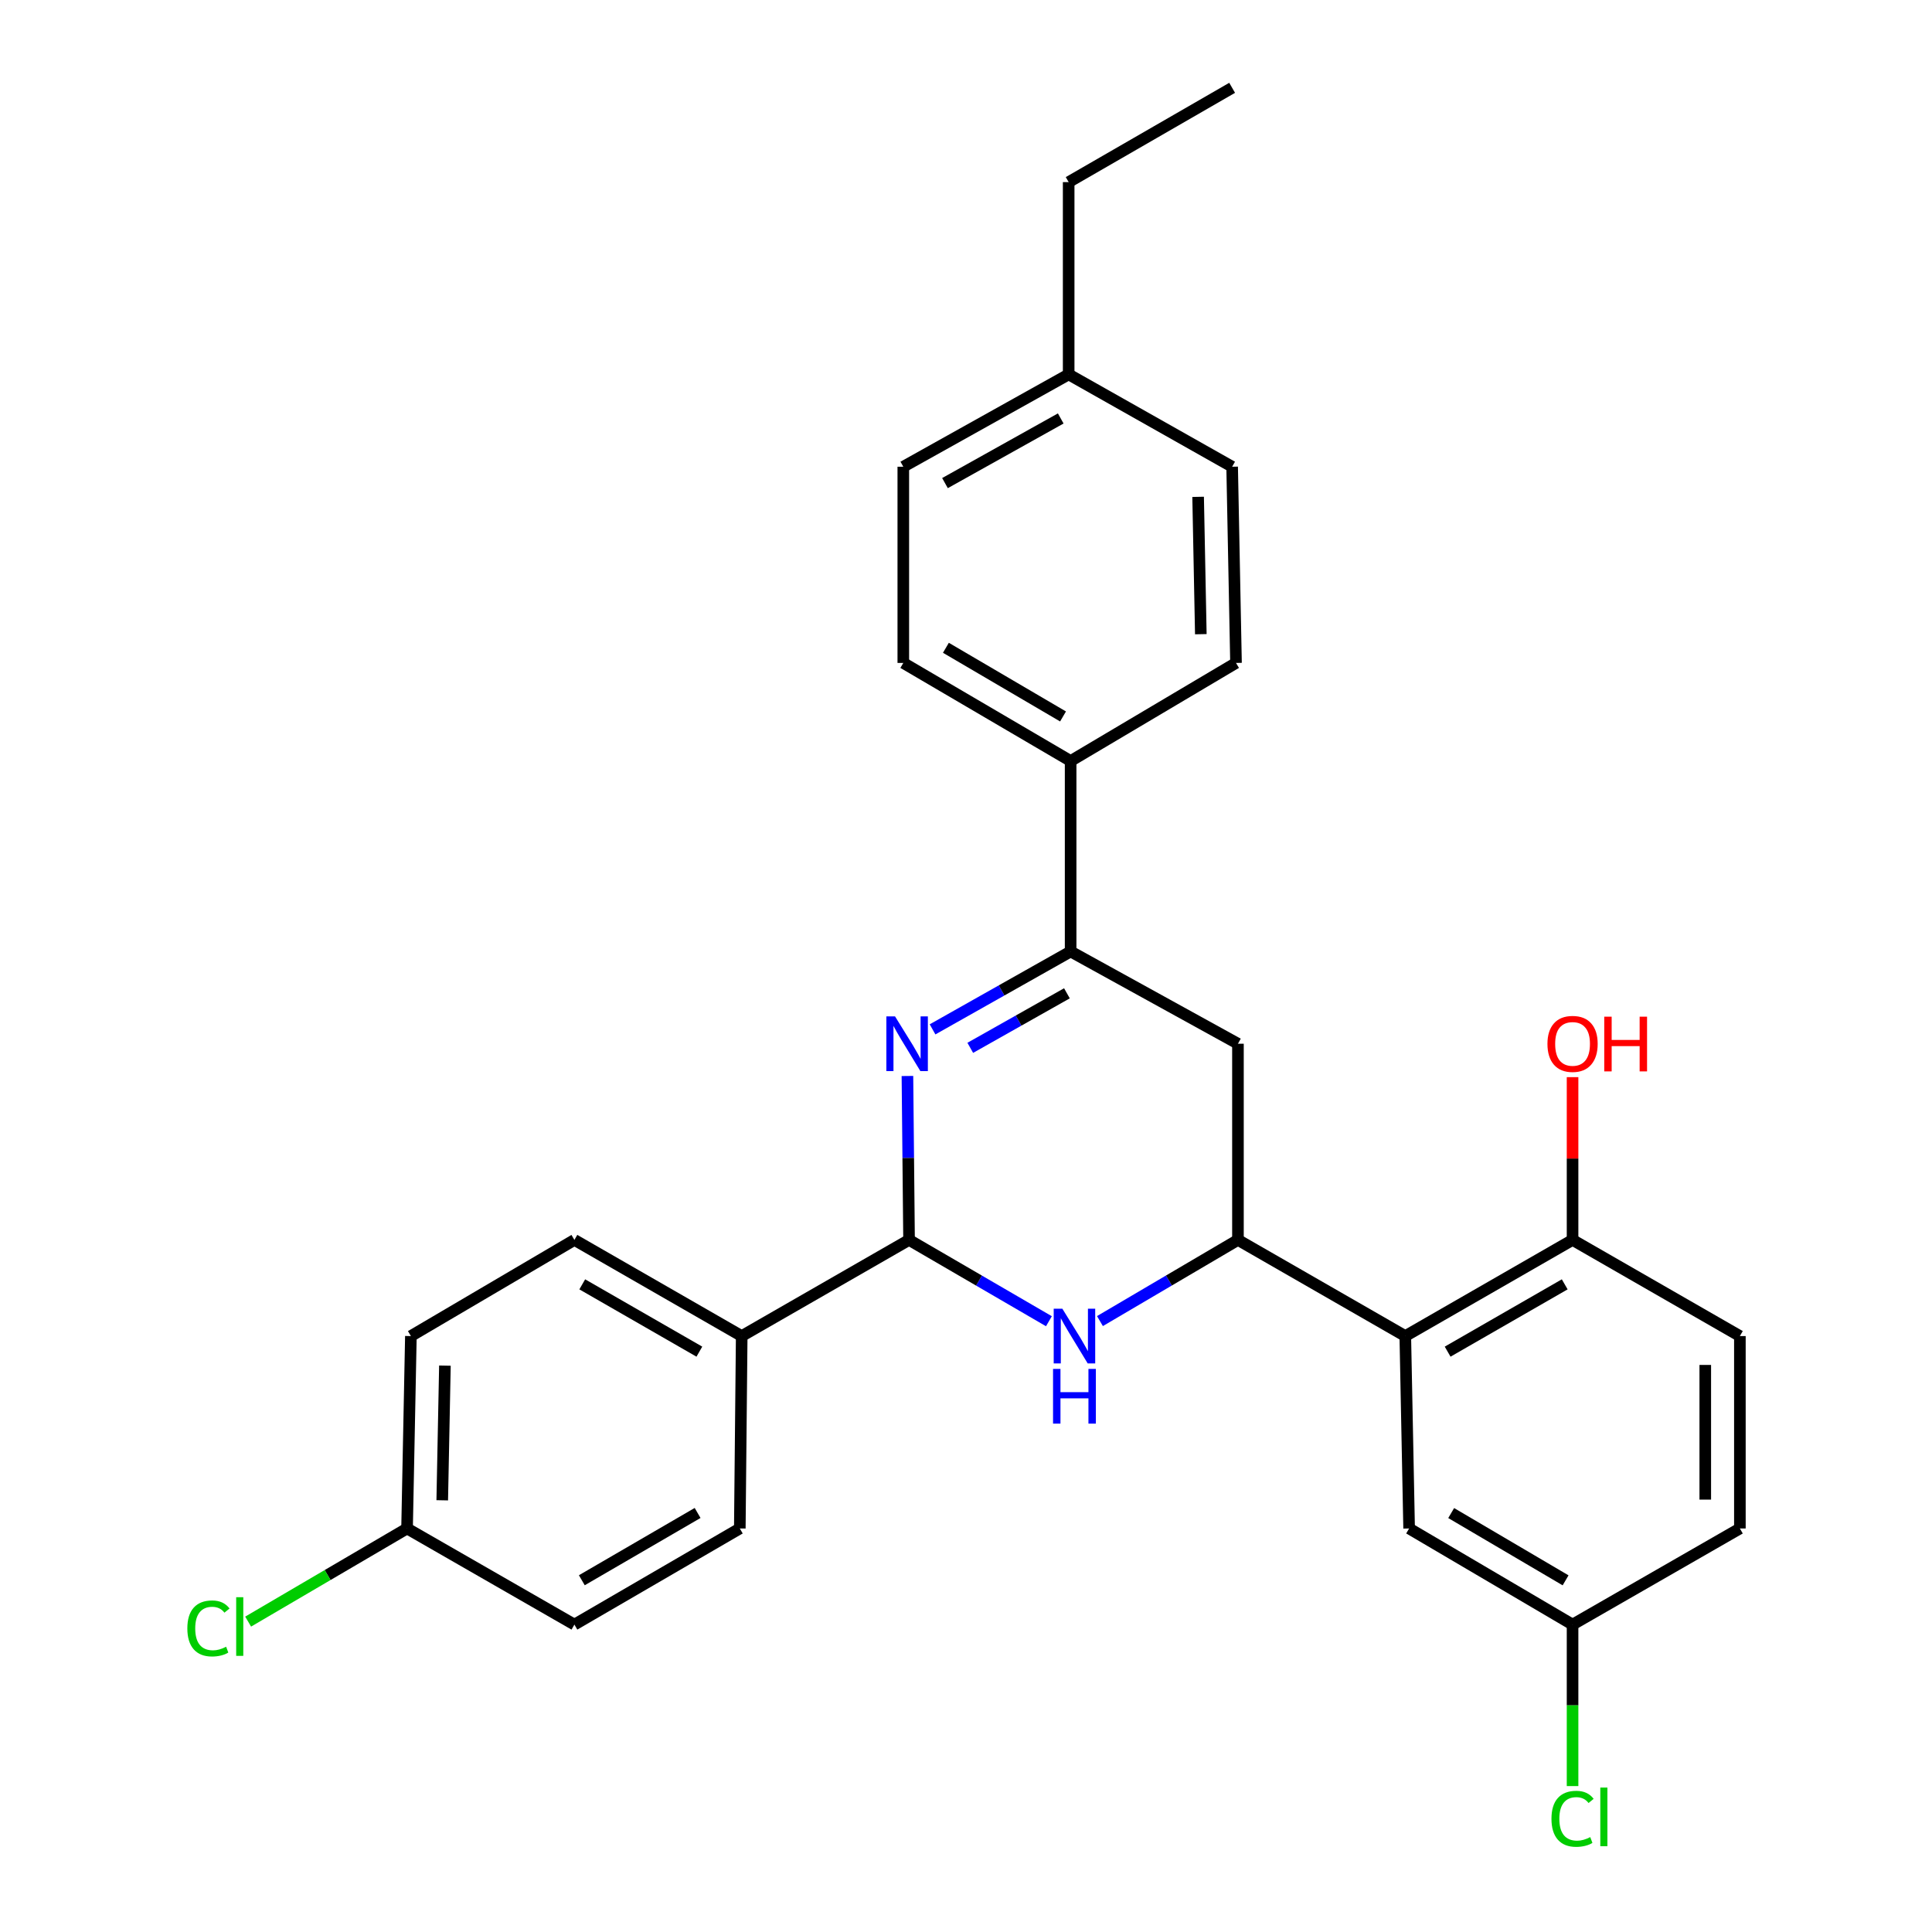 <?xml version='1.0' encoding='iso-8859-1'?>
<svg version='1.1' baseProfile='full'
              xmlns='http://www.w3.org/2000/svg'
                      xmlns:rdkit='http://www.rdkit.org/xml'
                      xmlns:xlink='http://www.w3.org/1999/xlink'
                  xml:space='preserve'
width='1000px' height='1000px' viewBox='0 0 1000 1000'>
<!-- END OF HEADER -->
<rect style='opacity:1.0;fill:#FFFFFF;stroke:none' width='1000' height='1000' x='0' y='0'> </rect>
<path class='bond-1' d='M 469.684,556.931 L 470.104,599.354' style='fill:none;fill-rule:evenodd;stroke:#0000FF;stroke-width:6px;stroke-linecap:butt;stroke-linejoin:miter;stroke-opacity:1' />
<path class='bond-1' d='M 470.104,599.354 L 470.524,641.777' style='fill:none;fill-rule:evenodd;stroke:#000000;stroke-width:6px;stroke-linecap:butt;stroke-linejoin:miter;stroke-opacity:1' />
<path class='bond-3' d='M 482.688,532.802 L 518.421,512.641' style='fill:none;fill-rule:evenodd;stroke:#0000FF;stroke-width:6px;stroke-linecap:butt;stroke-linejoin:miter;stroke-opacity:1' />
<path class='bond-3' d='M 518.421,512.641 L 554.155,492.48' style='fill:none;fill-rule:evenodd;stroke:#000000;stroke-width:6px;stroke-linecap:butt;stroke-linejoin:miter;stroke-opacity:1' />
<path class='bond-3' d='M 502.211,542.356 L 527.224,528.244' style='fill:none;fill-rule:evenodd;stroke:#0000FF;stroke-width:6px;stroke-linecap:butt;stroke-linejoin:miter;stroke-opacity:1' />
<path class='bond-3' d='M 527.224,528.244 L 552.238,514.131' style='fill:none;fill-rule:evenodd;stroke:#000000;stroke-width:6px;stroke-linecap:butt;stroke-linejoin:miter;stroke-opacity:1' />
<path class='bond-0' d='M 542.919,683.866 L 506.722,662.822' style='fill:none;fill-rule:evenodd;stroke:#0000FF;stroke-width:6px;stroke-linecap:butt;stroke-linejoin:miter;stroke-opacity:1' />
<path class='bond-0' d='M 506.722,662.822 L 470.524,641.777' style='fill:none;fill-rule:evenodd;stroke:#000000;stroke-width:6px;stroke-linecap:butt;stroke-linejoin:miter;stroke-opacity:1' />
<path class='bond-28' d='M 569.33,683.79 L 605.045,662.783' style='fill:none;fill-rule:evenodd;stroke:#0000FF;stroke-width:6px;stroke-linecap:butt;stroke-linejoin:miter;stroke-opacity:1' />
<path class='bond-28' d='M 605.045,662.783 L 640.761,641.777' style='fill:none;fill-rule:evenodd;stroke:#000000;stroke-width:6px;stroke-linecap:butt;stroke-linejoin:miter;stroke-opacity:1' />
<path class='bond-6' d='M 470.524,641.777 L 383.907,691.55' style='fill:none;fill-rule:evenodd;stroke:#000000;stroke-width:6px;stroke-linecap:butt;stroke-linejoin:miter;stroke-opacity:1' />
<path class='bond-2' d='M 640.761,641.777 L 640.761,540.232' style='fill:none;fill-rule:evenodd;stroke:#000000;stroke-width:6px;stroke-linecap:butt;stroke-linejoin:miter;stroke-opacity:1' />
<path class='bond-4' d='M 640.761,641.777 L 727.378,691.55' style='fill:none;fill-rule:evenodd;stroke:#000000;stroke-width:6px;stroke-linecap:butt;stroke-linejoin:miter;stroke-opacity:1' />
<path class='bond-5' d='M 554.155,492.48 L 640.761,540.232' style='fill:none;fill-rule:evenodd;stroke:#000000;stroke-width:6px;stroke-linecap:butt;stroke-linejoin:miter;stroke-opacity:1' />
<path class='bond-7' d='M 554.155,492.48 L 554.155,393.901' style='fill:none;fill-rule:evenodd;stroke:#000000;stroke-width:6px;stroke-linecap:butt;stroke-linejoin:miter;stroke-opacity:1' />
<path class='bond-8' d='M 727.378,691.55 L 813.954,641.777' style='fill:none;fill-rule:evenodd;stroke:#000000;stroke-width:6px;stroke-linecap:butt;stroke-linejoin:miter;stroke-opacity:1' />
<path class='bond-8' d='M 749.293,699.615 L 809.896,664.774' style='fill:none;fill-rule:evenodd;stroke:#000000;stroke-width:6px;stroke-linecap:butt;stroke-linejoin:miter;stroke-opacity:1' />
<path class='bond-9' d='M 727.378,691.55 L 729.358,791.134' style='fill:none;fill-rule:evenodd;stroke:#000000;stroke-width:6px;stroke-linecap:butt;stroke-linejoin:miter;stroke-opacity:1' />
<path class='bond-10' d='M 383.907,691.55 L 297.311,641.777' style='fill:none;fill-rule:evenodd;stroke:#000000;stroke-width:6px;stroke-linecap:butt;stroke-linejoin:miter;stroke-opacity:1' />
<path class='bond-10' d='M 361.991,699.616 L 301.373,664.775' style='fill:none;fill-rule:evenodd;stroke:#000000;stroke-width:6px;stroke-linecap:butt;stroke-linejoin:miter;stroke-opacity:1' />
<path class='bond-11' d='M 383.907,691.55 L 382.922,791.134' style='fill:none;fill-rule:evenodd;stroke:#000000;stroke-width:6px;stroke-linecap:butt;stroke-linejoin:miter;stroke-opacity:1' />
<path class='bond-12' d='M 554.155,393.901 L 467.548,343.133' style='fill:none;fill-rule:evenodd;stroke:#000000;stroke-width:6px;stroke-linecap:butt;stroke-linejoin:miter;stroke-opacity:1' />
<path class='bond-12' d='M 550.223,370.831 L 489.599,335.294' style='fill:none;fill-rule:evenodd;stroke:#000000;stroke-width:6px;stroke-linecap:butt;stroke-linejoin:miter;stroke-opacity:1' />
<path class='bond-13' d='M 554.155,393.901 L 639.756,343.133' style='fill:none;fill-rule:evenodd;stroke:#000000;stroke-width:6px;stroke-linecap:butt;stroke-linejoin:miter;stroke-opacity:1' />
<path class='bond-14' d='M 813.954,641.777 L 900.561,691.55' style='fill:none;fill-rule:evenodd;stroke:#000000;stroke-width:6px;stroke-linecap:butt;stroke-linejoin:miter;stroke-opacity:1' />
<path class='bond-22' d='M 813.954,641.777 L 813.954,599.654' style='fill:none;fill-rule:evenodd;stroke:#000000;stroke-width:6px;stroke-linecap:butt;stroke-linejoin:miter;stroke-opacity:1' />
<path class='bond-22' d='M 813.954,599.654 L 813.954,557.531' style='fill:none;fill-rule:evenodd;stroke:#FF0000;stroke-width:6px;stroke-linecap:butt;stroke-linejoin:miter;stroke-opacity:1' />
<path class='bond-15' d='M 729.358,791.134 L 813.954,840.887' style='fill:none;fill-rule:evenodd;stroke:#000000;stroke-width:6px;stroke-linecap:butt;stroke-linejoin:miter;stroke-opacity:1' />
<path class='bond-15' d='M 751.129,783.155 L 810.346,817.982' style='fill:none;fill-rule:evenodd;stroke:#000000;stroke-width:6px;stroke-linecap:butt;stroke-linejoin:miter;stroke-opacity:1' />
<path class='bond-19' d='M 297.311,641.777 L 212.675,691.55' style='fill:none;fill-rule:evenodd;stroke:#000000;stroke-width:6px;stroke-linecap:butt;stroke-linejoin:miter;stroke-opacity:1' />
<path class='bond-18' d='M 382.922,791.134 L 297.311,840.887' style='fill:none;fill-rule:evenodd;stroke:#000000;stroke-width:6px;stroke-linecap:butt;stroke-linejoin:miter;stroke-opacity:1' />
<path class='bond-18' d='M 361.079,783.108 L 301.151,817.935' style='fill:none;fill-rule:evenodd;stroke:#000000;stroke-width:6px;stroke-linecap:butt;stroke-linejoin:miter;stroke-opacity:1' />
<path class='bond-20' d='M 467.548,343.133 L 467.548,241.578' style='fill:none;fill-rule:evenodd;stroke:#000000;stroke-width:6px;stroke-linecap:butt;stroke-linejoin:miter;stroke-opacity:1' />
<path class='bond-21' d='M 639.756,343.133 L 637.755,241.578' style='fill:none;fill-rule:evenodd;stroke:#000000;stroke-width:6px;stroke-linecap:butt;stroke-linejoin:miter;stroke-opacity:1' />
<path class='bond-21' d='M 621.545,328.253 L 620.145,257.164' style='fill:none;fill-rule:evenodd;stroke:#000000;stroke-width:6px;stroke-linecap:butt;stroke-linejoin:miter;stroke-opacity:1' />
<path class='bond-31' d='M 900.561,691.55 L 900.561,791.134' style='fill:none;fill-rule:evenodd;stroke:#000000;stroke-width:6px;stroke-linecap:butt;stroke-linejoin:miter;stroke-opacity:1' />
<path class='bond-31' d='M 882.646,706.487 L 882.646,776.197' style='fill:none;fill-rule:evenodd;stroke:#000000;stroke-width:6px;stroke-linecap:butt;stroke-linejoin:miter;stroke-opacity:1' />
<path class='bond-17' d='M 813.954,840.887 L 900.561,791.134' style='fill:none;fill-rule:evenodd;stroke:#000000;stroke-width:6px;stroke-linecap:butt;stroke-linejoin:miter;stroke-opacity:1' />
<path class='bond-23' d='M 813.954,840.887 L 813.954,882.68' style='fill:none;fill-rule:evenodd;stroke:#000000;stroke-width:6px;stroke-linecap:butt;stroke-linejoin:miter;stroke-opacity:1' />
<path class='bond-23' d='M 813.954,882.68 L 813.954,924.473' style='fill:none;fill-rule:evenodd;stroke:#00CC00;stroke-width:6px;stroke-linecap:butt;stroke-linejoin:miter;stroke-opacity:1' />
<path class='bond-16' d='M 210.694,791.134 L 297.311,840.887' style='fill:none;fill-rule:evenodd;stroke:#000000;stroke-width:6px;stroke-linecap:butt;stroke-linejoin:miter;stroke-opacity:1' />
<path class='bond-25' d='M 210.694,791.134 L 169.566,815.239' style='fill:none;fill-rule:evenodd;stroke:#000000;stroke-width:6px;stroke-linecap:butt;stroke-linejoin:miter;stroke-opacity:1' />
<path class='bond-25' d='M 169.566,815.239 L 128.438,839.343' style='fill:none;fill-rule:evenodd;stroke:#00CC00;stroke-width:6px;stroke-linecap:butt;stroke-linejoin:miter;stroke-opacity:1' />
<path class='bond-29' d='M 210.694,791.134 L 212.675,691.55' style='fill:none;fill-rule:evenodd;stroke:#000000;stroke-width:6px;stroke-linecap:butt;stroke-linejoin:miter;stroke-opacity:1' />
<path class='bond-29' d='M 228.902,776.553 L 230.289,706.844' style='fill:none;fill-rule:evenodd;stroke:#000000;stroke-width:6px;stroke-linecap:butt;stroke-linejoin:miter;stroke-opacity:1' />
<path class='bond-30' d='M 467.548,241.578 L 553.139,193.786' style='fill:none;fill-rule:evenodd;stroke:#000000;stroke-width:6px;stroke-linecap:butt;stroke-linejoin:miter;stroke-opacity:1' />
<path class='bond-30' d='M 489.121,250.051 L 549.034,216.596' style='fill:none;fill-rule:evenodd;stroke:#000000;stroke-width:6px;stroke-linecap:butt;stroke-linejoin:miter;stroke-opacity:1' />
<path class='bond-24' d='M 637.755,241.578 L 553.139,193.786' style='fill:none;fill-rule:evenodd;stroke:#000000;stroke-width:6px;stroke-linecap:butt;stroke-linejoin:miter;stroke-opacity:1' />
<path class='bond-26' d='M 553.139,193.786 L 553.139,94.261' style='fill:none;fill-rule:evenodd;stroke:#000000;stroke-width:6px;stroke-linecap:butt;stroke-linejoin:miter;stroke-opacity:1' />
<path class='bond-27' d='M 553.139,94.261 L 637.755,45.455' style='fill:none;fill-rule:evenodd;stroke:#000000;stroke-width:6px;stroke-linecap:butt;stroke-linejoin:miter;stroke-opacity:1' />
<path  class='atom-0' d='M 463.259 526.072
L 472.539 541.072
Q 473.459 542.552, 474.939 545.232
Q 476.419 547.912, 476.499 548.072
L 476.499 526.072
L 480.259 526.072
L 480.259 554.392
L 476.379 554.392
L 466.419 537.992
Q 465.259 536.072, 464.019 533.872
Q 462.819 531.672, 462.459 530.992
L 462.459 554.392
L 458.779 554.392
L 458.779 526.072
L 463.259 526.072
' fill='#0000FF'/>
<path  class='atom-1' d='M 549.875 677.39
L 559.155 692.39
Q 560.075 693.87, 561.555 696.55
Q 563.035 699.23, 563.115 699.39
L 563.115 677.39
L 566.875 677.39
L 566.875 705.71
L 562.995 705.71
L 553.035 689.31
Q 551.875 687.39, 550.635 685.19
Q 549.435 682.99, 549.075 682.31
L 549.075 705.71
L 545.395 705.71
L 545.395 677.39
L 549.875 677.39
' fill='#0000FF'/>
<path  class='atom-1' d='M 545.055 708.542
L 548.895 708.542
L 548.895 720.582
L 563.375 720.582
L 563.375 708.542
L 567.215 708.542
L 567.215 736.862
L 563.375 736.862
L 563.375 723.782
L 548.895 723.782
L 548.895 736.862
L 545.055 736.862
L 545.055 708.542
' fill='#0000FF'/>
<path  class='atom-23' d='M 800.954 540.312
Q 800.954 533.512, 804.314 529.712
Q 807.674 525.912, 813.954 525.912
Q 820.234 525.912, 823.594 529.712
Q 826.954 533.512, 826.954 540.312
Q 826.954 547.192, 823.554 551.112
Q 820.154 554.992, 813.954 554.992
Q 807.714 554.992, 804.314 551.112
Q 800.954 547.232, 800.954 540.312
M 813.954 551.792
Q 818.274 551.792, 820.594 548.912
Q 822.954 545.992, 822.954 540.312
Q 822.954 534.752, 820.594 531.952
Q 818.274 529.112, 813.954 529.112
Q 809.634 529.112, 807.274 531.912
Q 804.954 534.712, 804.954 540.312
Q 804.954 546.032, 807.274 548.912
Q 809.634 551.792, 813.954 551.792
' fill='#FF0000'/>
<path  class='atom-23' d='M 830.354 526.232
L 834.194 526.232
L 834.194 538.272
L 848.674 538.272
L 848.674 526.232
L 852.514 526.232
L 852.514 554.552
L 848.674 554.552
L 848.674 541.472
L 834.194 541.472
L 834.194 554.552
L 830.354 554.552
L 830.354 526.232
' fill='#FF0000'/>
<path  class='atom-24' d='M 803.034 941.402
Q 803.034 934.362, 806.314 930.682
Q 809.634 926.962, 815.914 926.962
Q 821.754 926.962, 824.874 931.082
L 822.234 933.242
Q 819.954 930.242, 815.914 930.242
Q 811.634 930.242, 809.354 933.122
Q 807.114 935.962, 807.114 941.402
Q 807.114 947.002, 809.434 949.882
Q 811.794 952.762, 816.354 952.762
Q 819.474 952.762, 823.114 950.882
L 824.234 953.882
Q 822.754 954.842, 820.514 955.402
Q 818.274 955.962, 815.794 955.962
Q 809.634 955.962, 806.314 952.202
Q 803.034 948.442, 803.034 941.402
' fill='#00CC00'/>
<path  class='atom-24' d='M 828.314 925.242
L 831.994 925.242
L 831.994 955.602
L 828.314 955.602
L 828.314 925.242
' fill='#00CC00'/>
<path  class='atom-26' d='M 96.968 842.872
Q 96.968 835.832, 100.248 832.152
Q 103.568 828.432, 109.848 828.432
Q 115.688 828.432, 118.808 832.552
L 116.168 834.712
Q 113.888 831.712, 109.848 831.712
Q 105.568 831.712, 103.288 834.592
Q 101.048 837.432, 101.048 842.872
Q 101.048 848.472, 103.368 851.352
Q 105.728 854.232, 110.288 854.232
Q 113.408 854.232, 117.048 852.352
L 118.168 855.352
Q 116.688 856.312, 114.448 856.872
Q 112.208 857.432, 109.728 857.432
Q 103.568 857.432, 100.248 853.672
Q 96.968 849.912, 96.968 842.872
' fill='#00CC00'/>
<path  class='atom-26' d='M 122.248 826.712
L 125.928 826.712
L 125.928 857.072
L 122.248 857.072
L 122.248 826.712
' fill='#00CC00'/>
</svg>

